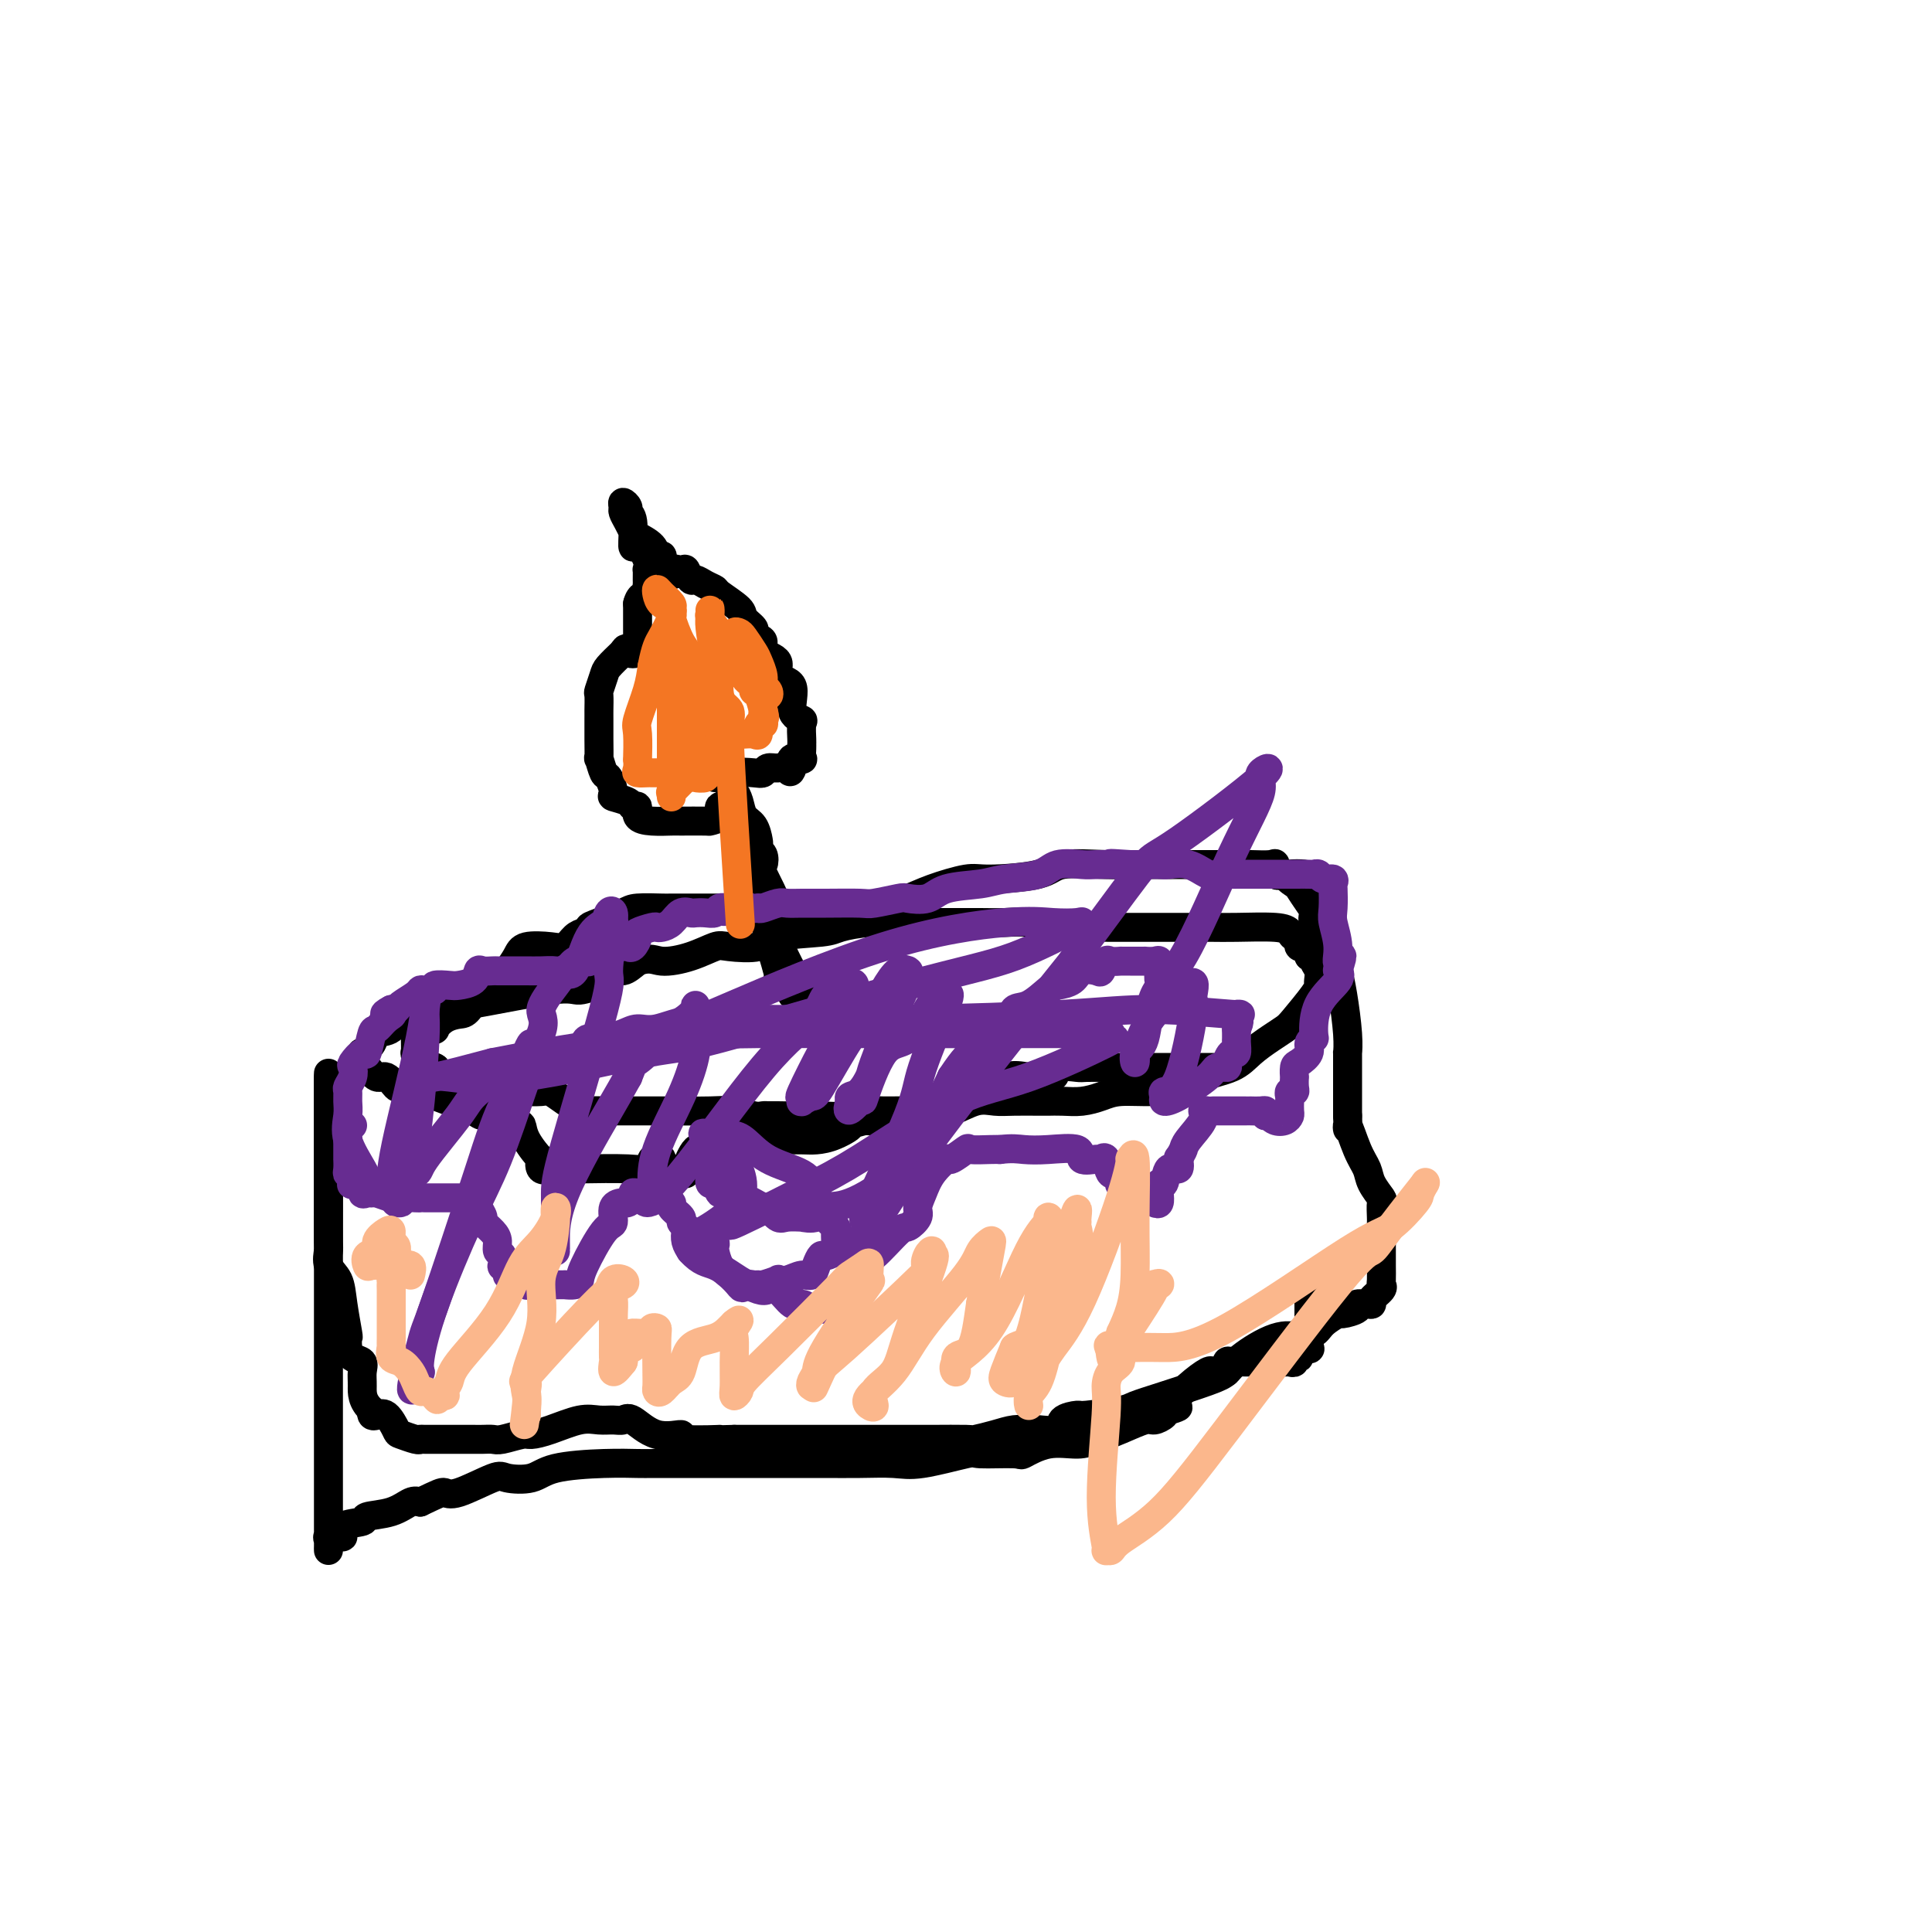 <svg viewBox='0 0 400 400' version='1.1' xmlns='http://www.w3.org/2000/svg' xmlns:xlink='http://www.w3.org/1999/xlink'><g fill='none' stroke='#000000' stroke-width='6' stroke-linecap='round' stroke-linejoin='round'><path d='M254,221c-0.757,0.000 -1.515,0.000 -2,0c-0.485,-0.000 -0.699,-0.000 -1,0c-0.301,0.000 -0.689,0.000 -1,0c-0.311,-0.000 -0.545,-0.000 -1,0c-0.455,0.000 -1.130,0.000 -2,0c-0.870,-0.000 -1.936,-0.000 -3,0c-1.064,0.000 -2.126,0.000 -3,0c-0.874,-0.000 -1.558,-0.000 -2,0c-0.442,0.000 -0.640,0.001 -2,0c-1.360,-0.001 -3.882,-0.002 -5,0c-1.118,0.002 -0.831,0.008 -2,0c-1.169,-0.008 -3.793,-0.030 -5,0c-1.207,0.030 -0.998,0.110 -2,0c-1.002,-0.110 -3.215,-0.412 -4,0c-0.785,0.412 -0.141,1.538 -1,2c-0.859,0.462 -3.220,0.260 -5,0c-1.780,-0.260 -2.978,-0.578 -5,0c-2.022,0.578 -4.868,2.054 -8,3c-3.132,0.946 -6.549,1.364 -8,2c-1.451,0.636 -0.935,1.490 -2,2c-1.065,0.510 -3.710,0.676 -5,1c-1.290,0.324 -1.226,0.807 -2,1c-0.774,0.193 -2.387,0.097 -4,0'/><path d='M179,232c-6.742,1.823 -3.597,0.881 -3,1c0.597,0.119 -1.354,1.300 -3,2c-1.646,0.700 -2.986,0.920 -4,1c-1.014,0.080 -1.702,0.019 -3,0c-1.298,-0.019 -3.205,0.003 -5,0c-1.795,-0.003 -3.478,-0.033 -5,0c-1.522,0.033 -2.885,0.128 -4,0c-1.115,-0.128 -1.983,-0.479 -3,0c-1.017,0.479 -2.184,1.789 -3,2c-0.816,0.211 -1.282,-0.675 -2,0c-0.718,0.675 -1.687,2.913 -2,4c-0.313,1.087 0.031,1.023 0,1c-0.031,-0.023 -0.437,-0.007 -1,0c-0.563,0.007 -1.281,0.003 -2,0'/><path d='M139,243c-1.422,0.823 0.022,-0.619 0,-1c-0.022,-0.381 -1.511,0.298 -2,0c-0.489,-0.298 0.020,-1.572 0,-2c-0.020,-0.428 -0.570,-0.010 -1,0c-0.430,0.010 -0.741,-0.390 -1,0c-0.259,0.390 -0.467,1.568 -1,2c-0.533,0.432 -1.390,0.116 -4,0c-2.610,-0.116 -6.974,-0.032 -9,0c-2.026,0.032 -1.713,0.011 -2,0c-0.287,-0.011 -1.174,-0.011 -2,0c-0.826,0.011 -1.592,0.034 -2,0c-0.408,-0.034 -0.460,-0.126 -1,0c-0.540,0.126 -1.570,0.471 -2,0c-0.430,-0.471 -0.261,-1.758 0,-2c0.261,-0.242 0.614,0.559 0,0c-0.614,-0.559 -2.194,-2.479 -3,-4c-0.806,-1.521 -0.839,-2.641 -1,-3c-0.161,-0.359 -0.449,0.045 -1,0c-0.551,-0.045 -1.363,-0.540 -2,-1c-0.637,-0.460 -1.099,-0.886 -2,-1c-0.901,-0.114 -2.243,0.085 -3,0c-0.757,-0.085 -0.931,-0.453 -2,-1c-1.069,-0.547 -3.035,-1.274 -5,-2'/><path d='M93,228c-3.396,-1.221 -4.387,-1.775 -5,-2c-0.613,-0.225 -0.850,-0.121 -1,0c-0.150,0.121 -0.214,0.259 -1,0c-0.786,-0.259 -2.294,-0.914 -3,-1c-0.706,-0.086 -0.610,0.396 -1,0c-0.390,-0.396 -1.267,-1.669 -2,-2c-0.733,-0.331 -1.323,0.281 -2,0c-0.677,-0.281 -1.442,-1.454 -2,-2c-0.558,-0.546 -0.909,-0.465 -1,-1c-0.091,-0.535 0.076,-1.685 0,-2c-0.076,-0.315 -0.397,0.207 0,0c0.397,-0.207 1.512,-1.142 2,-2c0.488,-0.858 0.349,-1.640 1,-2c0.651,-0.360 2.091,-0.297 3,-1c0.909,-0.703 1.286,-2.171 2,-3c0.714,-0.829 1.763,-1.018 3,-1c1.237,0.018 2.661,0.245 4,0c1.339,-0.245 2.594,-0.960 3,-1c0.406,-0.040 -0.036,0.595 4,0c4.036,-0.595 12.552,-2.420 17,-3c4.448,-0.580 4.829,0.084 6,0c1.171,-0.084 3.131,-0.918 4,-1c0.869,-0.082 0.645,0.586 1,0c0.355,-0.586 1.288,-2.427 2,-3c0.712,-0.573 1.203,0.122 2,0c0.797,-0.122 1.898,-1.061 3,-2'/><path d='M132,199c2.699,-0.899 3.448,-0.148 5,0c1.552,0.148 3.907,-0.307 6,-1c2.093,-0.693 3.923,-1.625 5,-2c1.077,-0.375 1.402,-0.194 3,0c1.598,0.194 4.470,0.402 6,0c1.530,-0.402 1.719,-1.414 4,-2c2.281,-0.586 6.654,-0.745 9,-1c2.346,-0.255 2.665,-0.604 4,-1c1.335,-0.396 3.685,-0.838 6,-1c2.315,-0.162 4.593,-0.043 6,0c1.407,0.043 1.941,0.011 4,0c2.059,-0.011 5.642,0.001 8,0c2.358,-0.001 3.491,-0.014 5,0c1.509,0.014 3.395,0.056 5,0c1.605,-0.056 2.930,-0.211 5,0c2.070,0.211 4.887,0.789 7,1c2.113,0.211 3.523,0.057 5,0c1.477,-0.057 3.021,-0.015 5,0c1.979,0.015 4.395,0.004 7,0c2.605,-0.004 5.401,-0.002 7,0c1.599,0.002 2.001,0.003 3,0c0.999,-0.003 2.596,-0.011 4,0c1.404,0.011 2.615,0.039 5,0c2.385,-0.039 5.943,-0.146 8,0c2.057,0.146 2.611,0.545 3,1c0.389,0.455 0.613,0.964 1,1c0.387,0.036 0.939,-0.403 1,0c0.061,0.403 -0.368,1.647 0,2c0.368,0.353 1.534,-0.185 2,0c0.466,0.185 0.233,1.092 0,2'/><path d='M271,198c1.326,0.892 1.140,0.123 1,0c-0.140,-0.123 -0.234,0.401 0,1c0.234,0.599 0.795,1.274 1,2c0.205,0.726 0.053,1.503 0,2c-0.053,0.497 -0.008,0.713 0,1c0.008,0.287 -0.021,0.646 -1,2c-0.979,1.354 -2.909,3.703 -4,5c-1.091,1.297 -1.343,1.540 -2,2c-0.657,0.460 -1.719,1.135 -3,2c-1.281,0.865 -2.780,1.920 -4,3c-1.220,1.080 -2.160,2.183 -4,3c-1.840,0.817 -4.578,1.346 -6,2c-1.422,0.654 -1.527,1.433 -3,2c-1.473,0.567 -4.312,0.922 -7,1c-2.688,0.078 -5.224,-0.123 -7,0c-1.776,0.123 -2.791,0.569 -4,1c-1.209,0.431 -2.613,0.847 -4,1c-1.387,0.153 -2.758,0.041 -4,0c-1.242,-0.041 -2.354,-0.013 -3,0c-0.646,0.013 -0.827,0.011 -2,0c-1.173,-0.011 -3.340,-0.031 -5,0c-1.660,0.031 -2.813,0.114 -4,0c-1.187,-0.114 -2.409,-0.424 -4,0c-1.591,0.424 -3.551,1.581 -5,2c-1.449,0.419 -2.385,0.098 -5,0c-2.615,-0.098 -6.907,0.025 -9,0c-2.093,-0.025 -1.987,-0.199 -3,0c-1.013,0.199 -3.147,0.771 -5,1c-1.853,0.229 -3.427,0.114 -5,0'/><path d='M170,231c-11.875,0.928 -3.563,0.248 -1,0c2.563,-0.248 -0.624,-0.066 -3,0c-2.376,0.066 -3.941,0.014 -5,0c-1.059,-0.014 -1.612,0.010 -2,0c-0.388,-0.010 -0.613,-0.055 -1,0c-0.387,0.055 -0.938,0.211 -2,0c-1.062,-0.211 -2.635,-0.789 -4,-1c-1.365,-0.211 -2.522,-0.057 -5,0c-2.478,0.057 -6.276,0.015 -8,0c-1.724,-0.015 -1.374,-0.002 -3,0c-1.626,0.002 -5.229,-0.005 -7,0c-1.771,0.005 -1.711,0.022 -3,0c-1.289,-0.022 -3.929,-0.083 -5,0c-1.071,0.083 -0.575,0.309 -1,0c-0.425,-0.309 -1.772,-1.155 -3,-2c-1.228,-0.845 -2.339,-1.691 -3,-2c-0.661,-0.309 -0.873,-0.083 -2,0c-1.127,0.083 -3.169,0.023 -4,0c-0.831,-0.023 -0.450,-0.010 -1,0c-0.550,0.010 -2.030,0.016 -3,0c-0.970,-0.016 -1.428,-0.055 -2,0c-0.572,0.055 -1.256,0.203 -2,0c-0.744,-0.203 -1.546,-0.759 -2,-1c-0.454,-0.241 -0.560,-0.168 -1,0c-0.440,0.168 -1.215,0.432 -2,0c-0.785,-0.432 -1.582,-1.559 -2,-2c-0.418,-0.441 -0.459,-0.196 -1,0c-0.541,0.196 -1.583,0.342 -2,0c-0.417,-0.342 -0.208,-1.171 0,-2'/><path d='M90,221c-4.692,-1.391 -0.921,-0.367 0,0c0.921,0.367 -1.007,0.077 -2,0c-0.993,-0.077 -1.051,0.060 -1,0c0.051,-0.060 0.210,-0.316 0,-1c-0.210,-0.684 -0.789,-1.795 -1,-2c-0.211,-0.205 -0.053,0.495 0,0c0.053,-0.495 0.002,-2.185 0,-3c-0.002,-0.815 0.046,-0.755 0,-1c-0.046,-0.245 -0.185,-0.796 0,-1c0.185,-0.204 0.696,-0.061 1,0c0.304,0.061 0.403,0.041 1,0c0.597,-0.041 1.692,-0.102 2,0c0.308,0.102 -0.172,0.368 0,0c0.172,-0.368 0.994,-1.369 2,-2c1.006,-0.631 2.195,-0.892 3,-1c0.805,-0.108 1.228,-0.063 2,-1c0.772,-0.937 1.895,-2.857 3,-4c1.105,-1.143 2.193,-1.508 3,-2c0.807,-0.492 1.332,-1.111 2,-2c0.668,-0.889 1.477,-2.049 2,-3c0.523,-0.951 0.759,-1.694 2,-2c1.241,-0.306 3.487,-0.175 5,0c1.513,0.175 2.292,0.393 3,0c0.708,-0.393 1.345,-1.398 2,-2c0.655,-0.602 1.327,-0.801 2,-1'/><path d='M121,193c2.035,-0.658 1.124,-0.803 1,-1c-0.124,-0.197 0.541,-0.445 2,-1c1.459,-0.555 3.712,-1.417 5,-2c1.288,-0.583 1.611,-0.888 3,-1c1.389,-0.112 3.843,-0.030 5,0c1.157,0.030 1.018,0.008 2,0c0.982,-0.008 3.087,-0.002 5,0c1.913,0.002 3.635,0.000 5,0c1.365,-0.000 2.374,0.001 4,0c1.626,-0.001 3.870,-0.003 5,0c1.130,0.003 1.148,0.013 3,0c1.852,-0.013 5.538,-0.047 8,0c2.462,0.047 3.699,0.177 6,0c2.301,-0.177 5.666,-0.660 8,-1c2.334,-0.340 3.637,-0.538 5,-1c1.363,-0.462 2.786,-1.189 5,-2c2.214,-0.811 5.219,-1.706 7,-2c1.781,-0.294 2.339,0.012 5,0c2.661,-0.012 7.423,-0.343 10,-1c2.577,-0.657 2.967,-1.640 5,-2c2.033,-0.360 5.710,-0.096 9,0c3.290,0.096 6.194,0.026 8,0c1.806,-0.026 2.516,-0.007 5,0c2.484,0.007 6.742,0.002 9,0c2.258,-0.002 2.514,-0.003 3,0c0.486,0.003 1.200,0.008 2,0c0.800,-0.008 1.684,-0.030 3,0c1.316,0.030 3.064,0.111 4,0c0.936,-0.111 1.060,-0.415 1,0c-0.060,0.415 -0.303,1.547 0,2c0.303,0.453 1.151,0.226 2,0'/><path d='M266,181c7.291,0.193 2.518,-0.324 1,0c-1.518,0.324 0.218,1.490 1,2c0.782,0.510 0.610,0.365 1,1c0.390,0.635 1.343,2.051 2,3c0.657,0.949 1.020,1.430 1,2c-0.020,0.570 -0.423,1.229 0,2c0.423,0.771 1.671,1.654 2,2c0.329,0.346 -0.262,0.153 0,1c0.262,0.847 1.377,2.733 2,4c0.623,1.267 0.755,1.917 1,3c0.245,1.083 0.601,2.601 1,5c0.399,2.399 0.839,5.678 1,8c0.161,2.322 0.043,3.687 0,4c-0.043,0.313 -0.012,-0.425 0,0c0.012,0.425 0.003,2.012 0,3c-0.003,0.988 -0.001,1.377 0,2c0.001,0.623 0.000,1.480 0,2c-0.000,0.520 -0.000,0.703 0,1c0.000,0.297 0.000,0.709 0,1c-0.000,0.291 -0.000,0.463 0,1c0.000,0.537 0.000,1.439 0,2c-0.000,0.561 -0.000,0.780 0,1'/><path d='M279,231c0.219,4.846 -0.235,1.961 0,2c0.235,0.039 1.159,3.003 2,5c0.841,1.997 1.598,3.029 2,4c0.402,0.971 0.447,1.882 1,3c0.553,1.118 1.612,2.444 2,3c0.388,0.556 0.104,0.341 0,1c-0.104,0.659 -0.028,2.192 0,3c0.028,0.808 0.007,0.890 0,1c-0.007,0.110 -0.002,0.246 0,1c0.002,0.754 -0.000,2.124 0,3c0.000,0.876 0.002,1.256 0,2c-0.002,0.744 -0.008,1.852 0,3c0.008,1.148 0.031,2.336 0,3c-0.031,0.664 -0.115,0.805 0,1c0.115,0.195 0.429,0.444 0,1c-0.429,0.556 -1.600,1.420 -2,2c-0.400,0.580 -0.027,0.878 0,1c0.027,0.122 -0.291,0.070 -1,0c-0.709,-0.070 -1.807,-0.157 -2,0c-0.193,0.157 0.521,0.557 0,1c-0.521,0.443 -2.278,0.928 -3,1c-0.722,0.072 -0.410,-0.269 -1,0c-0.590,0.269 -2.082,1.149 -3,2c-0.918,0.851 -1.262,1.672 -2,2c-0.738,0.328 -1.869,0.164 -3,0'/><path d='M269,276c-2.717,1.982 -1.009,1.436 -1,1c0.009,-0.436 -1.682,-0.762 -4,0c-2.318,0.762 -5.262,2.614 -7,4c-1.738,1.386 -2.270,2.308 -3,3c-0.730,0.692 -1.657,1.156 -4,2c-2.343,0.844 -6.103,2.068 -9,3c-2.897,0.932 -4.931,1.572 -6,2c-1.069,0.428 -1.172,0.644 -3,1c-1.828,0.356 -5.379,0.852 -7,1c-1.621,0.148 -1.312,-0.051 -2,0c-0.688,0.051 -2.375,0.353 -3,1c-0.625,0.647 -0.189,1.640 -1,2c-0.811,0.360 -2.869,0.086 -4,0c-1.131,-0.086 -1.334,0.015 -2,0c-0.666,-0.015 -1.794,-0.148 -3,0c-1.206,0.148 -2.491,0.575 -4,1c-1.509,0.425 -3.243,0.846 -4,1c-0.757,0.154 -0.537,0.041 -2,0c-1.463,-0.041 -4.609,-0.011 -7,0c-2.391,0.011 -4.028,0.003 -5,0c-0.972,-0.003 -1.278,-0.001 -2,0c-0.722,0.001 -1.861,0.000 -3,0c-1.139,-0.000 -2.279,-0.000 -3,0c-0.721,0.000 -1.025,0.000 -2,0c-0.975,-0.000 -2.623,-0.000 -3,0c-0.377,0.000 0.515,0.000 -1,0c-1.515,-0.000 -5.439,-0.000 -8,0c-2.561,0.000 -3.759,0.000 -5,0c-1.241,-0.000 -2.527,-0.000 -4,0c-1.473,0.000 -3.135,0.000 -4,0c-0.865,-0.000 -0.932,-0.000 -1,0'/><path d='M152,298c-10.001,0.290 -3.502,0.014 -3,0c0.502,-0.014 -4.992,0.235 -7,0c-2.008,-0.235 -0.529,-0.953 -1,-1c-0.471,-0.047 -2.891,0.576 -5,0c-2.109,-0.576 -3.906,-2.352 -5,-3c-1.094,-0.648 -1.485,-0.167 -2,0c-0.515,0.167 -1.153,0.021 -2,0c-0.847,-0.021 -1.901,0.084 -3,0c-1.099,-0.084 -2.241,-0.359 -4,0c-1.759,0.359 -4.134,1.350 -6,2c-1.866,0.650 -3.224,0.959 -4,1c-0.776,0.041 -0.969,-0.185 -2,0c-1.031,0.185 -2.898,0.782 -4,1c-1.102,0.218 -1.437,0.058 -2,0c-0.563,-0.058 -1.352,-0.016 -2,0c-0.648,0.016 -1.154,0.004 -2,0c-0.846,-0.004 -2.031,-0.000 -3,0c-0.969,0.000 -1.720,-0.004 -3,0c-1.280,0.004 -3.087,0.014 -4,0c-0.913,-0.014 -0.930,-0.054 -1,0c-0.070,0.054 -0.193,0.200 -1,0c-0.807,-0.200 -2.297,-0.746 -3,-1c-0.703,-0.254 -0.619,-0.214 -1,-1c-0.381,-0.786 -1.226,-2.396 -2,-3c-0.774,-0.604 -1.478,-0.201 -2,0c-0.522,0.201 -0.864,0.200 -1,0c-0.136,-0.200 -0.068,-0.600 0,-1'/><path d='M77,292c-2.147,-1.908 -2.015,-3.680 -2,-5c0.015,-1.320 -0.087,-2.190 0,-3c0.087,-0.810 0.364,-1.561 0,-2c-0.364,-0.439 -1.369,-0.567 -2,-1c-0.631,-0.433 -0.889,-1.173 -1,-2c-0.111,-0.827 -0.076,-1.743 0,-2c0.076,-0.257 0.192,0.144 0,-1c-0.192,-1.144 -0.692,-3.835 -1,-6c-0.308,-2.165 -0.422,-3.805 -1,-5c-0.578,-1.195 -1.619,-1.945 -2,-3c-0.381,-1.055 -0.102,-2.414 0,-3c0.102,-0.586 0.027,-0.399 0,-2c-0.027,-1.601 -0.007,-4.989 0,-7c0.007,-2.011 0.002,-2.645 0,-5c-0.002,-2.355 -0.001,-6.430 0,-9c0.001,-2.570 0.000,-3.636 0,-5c-0.000,-1.364 -0.000,-3.025 0,-4c0.000,-0.975 0.000,-1.262 0,-2c-0.000,-0.738 -0.000,-1.925 0,-2c0.000,-0.075 0.000,0.963 0,2'/><path d='M68,225c-0.000,-5.742 -0.000,-1.597 0,3c0.000,4.597 0.000,9.646 0,12c-0.000,2.354 -0.000,2.014 0,7c0.000,4.986 0.000,15.297 0,23c-0.000,7.703 -0.000,12.799 0,16c0.000,3.201 0.000,4.509 0,7c-0.000,2.491 -0.000,6.166 0,8c0.000,1.834 0.000,1.827 0,2c-0.000,0.173 -0.000,0.526 0,1c0.000,0.474 0.000,1.070 0,2c-0.000,0.930 -0.000,2.194 0,4c0.000,1.806 0.000,4.156 0,6c-0.000,1.844 -0.002,3.184 0,4c0.002,0.816 0.007,1.108 0,1c-0.007,-0.108 -0.025,-0.616 0,-1c0.025,-0.384 0.094,-0.646 0,-1c-0.094,-0.354 -0.350,-0.802 0,-1c0.350,-0.198 1.305,-0.147 2,0c0.695,0.147 1.130,0.392 1,0c-0.130,-0.392 -0.824,-1.419 0,-2c0.824,-0.581 3.165,-0.717 4,-1c0.835,-0.283 0.162,-0.715 1,-1c0.838,-0.285 3.187,-0.423 5,-1c1.813,-0.577 3.089,-1.593 4,-2c0.911,-0.407 1.455,-0.203 2,0'/><path d='M87,311c3.995,-1.894 4.484,-2.127 5,-2c0.516,0.127 1.059,0.616 3,0c1.941,-0.616 5.279,-2.337 7,-3c1.721,-0.663 1.823,-0.269 3,0c1.177,0.269 3.427,0.412 5,0c1.573,-0.412 2.467,-1.378 5,-2c2.533,-0.622 6.705,-0.899 10,-1c3.295,-0.101 5.712,-0.027 7,0c1.288,0.027 1.448,0.007 4,0c2.552,-0.007 7.496,-0.002 10,0c2.504,0.002 2.567,0.001 3,0c0.433,-0.001 1.236,-0.000 3,0c1.764,0.000 4.489,0.000 6,0c1.511,-0.000 1.807,-0.001 3,0c1.193,0.001 3.282,0.002 5,0c1.718,-0.002 3.064,-0.008 5,0c1.936,0.008 4.463,0.031 7,0c2.537,-0.031 5.083,-0.114 7,0c1.917,0.114 3.204,0.425 6,0c2.796,-0.425 7.103,-1.586 9,-2c1.897,-0.414 1.386,-0.082 3,0c1.614,0.082 5.354,-0.085 7,0c1.646,0.085 1.198,0.424 2,0c0.802,-0.424 2.856,-1.610 5,-2c2.144,-0.390 4.380,0.015 6,0c1.620,-0.015 2.624,-0.452 4,-1c1.376,-0.548 3.126,-1.208 5,-2c1.874,-0.792 3.874,-1.718 5,-2c1.126,-0.282 1.380,0.078 2,0c0.620,-0.078 1.606,-0.594 2,-1c0.394,-0.406 0.197,-0.703 0,-1'/><path d='M241,292c5.071,-1.384 2.248,-0.342 1,0c-1.248,0.342 -0.921,-0.014 0,-1c0.921,-0.986 2.437,-2.602 4,-4c1.563,-1.398 3.174,-2.578 4,-3c0.826,-0.422 0.866,-0.085 1,0c0.134,0.085 0.363,-0.082 1,0c0.637,0.082 1.683,0.414 2,0c0.317,-0.414 -0.094,-1.575 0,-2c0.094,-0.425 0.694,-0.114 1,0c0.306,0.114 0.320,0.031 1,0c0.680,-0.031 2.026,-0.008 3,0c0.974,0.008 1.574,0.002 2,0c0.426,-0.002 0.677,-0.001 1,0c0.323,0.001 0.718,0.001 1,0c0.282,-0.001 0.453,-0.005 1,0c0.547,0.005 1.471,0.017 2,0c0.529,-0.017 0.661,-0.065 1,0c0.339,0.065 0.883,0.241 1,0c0.117,-0.241 -0.193,-0.900 0,-1c0.193,-0.100 0.889,0.357 1,0c0.111,-0.357 -0.363,-1.529 0,-2c0.363,-0.471 1.561,-0.242 2,0c0.439,0.242 0.118,0.498 0,0c-0.118,-0.498 -0.032,-1.749 0,-3c0.032,-1.251 0.009,-2.500 0,-4c-0.009,-1.500 -0.005,-3.250 0,-5'/><path d='M271,267c0.310,-2.333 0.083,-1.167 0,-1c-0.083,0.167 -0.024,-0.667 0,-1c0.024,-0.333 0.012,-0.167 0,0'/><path d='M164,206c0.778,0.123 1.555,0.245 2,0c0.445,-0.245 0.557,-0.859 0,-2c-0.557,-1.141 -1.782,-2.810 -2,-3c-0.218,-0.190 0.572,1.100 0,0c-0.572,-1.100 -2.506,-4.589 -3,-7c-0.494,-2.411 0.452,-3.745 0,-6c-0.452,-2.255 -2.303,-5.431 -3,-7c-0.697,-1.569 -0.239,-1.532 0,-2c0.239,-0.468 0.258,-1.442 0,-2c-0.258,-0.558 -0.794,-0.701 -1,-1c-0.206,-0.299 -0.082,-0.755 0,-1c0.082,-0.245 0.124,-0.281 0,-1c-0.124,-0.719 -0.413,-2.123 -1,-3c-0.587,-0.877 -1.473,-1.228 -2,-2c-0.527,-0.772 -0.694,-1.967 -1,-3c-0.306,-1.033 -0.752,-1.905 -1,-2c-0.248,-0.095 -0.299,0.588 0,1c0.299,0.412 0.946,0.554 1,1c0.054,0.446 -0.485,1.197 0,3c0.485,1.803 1.996,4.658 3,8c1.004,3.342 1.502,7.171 2,11'/><path d='M158,188c0.879,4.365 0.575,4.276 1,6c0.425,1.724 1.578,5.260 2,7c0.422,1.740 0.113,1.683 0,2c-0.113,0.317 -0.030,1.008 0,1c0.030,-0.008 0.009,-0.717 0,-1c-0.009,-0.283 -0.004,-0.142 0,0'/><path d='M151,165c-0.065,0.295 -0.130,0.591 0,1c0.130,0.409 0.456,0.933 0,1c-0.456,0.067 -1.695,-0.322 -2,0c-0.305,0.322 0.324,1.354 0,2c-0.324,0.646 -1.601,0.906 -2,1c-0.399,0.094 0.082,0.024 -1,0c-1.082,-0.024 -3.725,0.000 -5,0c-1.275,-0.000 -1.182,-0.024 -2,0c-0.818,0.024 -2.545,0.095 -4,0c-1.455,-0.095 -2.636,-0.355 -3,-1c-0.364,-0.645 0.089,-1.676 0,-2c-0.089,-0.324 -0.720,0.060 -1,0c-0.280,-0.060 -0.207,-0.563 -1,-1c-0.793,-0.437 -2.451,-0.809 -3,-1c-0.549,-0.191 0.011,-0.202 0,-1c-0.011,-0.798 -0.591,-2.383 -1,-3c-0.409,-0.617 -0.645,-0.267 -1,-1c-0.355,-0.733 -0.827,-2.550 -1,-3c-0.173,-0.450 -0.046,0.467 0,0c0.046,-0.467 0.013,-2.318 0,-4c-0.013,-1.682 -0.004,-3.194 0,-4c0.004,-0.806 0.005,-0.905 0,-1c-0.005,-0.095 -0.014,-0.185 0,-1c0.014,-0.815 0.051,-2.357 0,-3c-0.051,-0.643 -0.189,-0.389 0,-1c0.189,-0.611 0.705,-2.088 1,-3c0.295,-0.912 0.370,-1.261 1,-2c0.630,-0.739 1.815,-1.870 3,-3'/><path d='M129,135c0.879,-1.422 0.575,-0.475 1,0c0.425,0.475 1.578,0.480 2,0c0.422,-0.480 0.113,-1.446 0,-2c-0.113,-0.554 -0.030,-0.698 0,-1c0.030,-0.302 0.008,-0.763 0,-1c-0.008,-0.237 -0.002,-0.249 0,-1c0.002,-0.751 0.001,-2.241 0,-3c-0.001,-0.759 -0.000,-0.788 0,-1c0.000,-0.212 0.000,-0.606 0,-1'/><path d='M132,125c0.453,-1.954 1.586,-1.838 2,-2c0.414,-0.162 0.111,-0.603 0,-1c-0.111,-0.397 -0.028,-0.752 0,-1c0.028,-0.248 0.001,-0.391 0,-1c-0.001,-0.609 0.024,-1.686 0,-2c-0.024,-0.314 -0.096,0.133 0,0c0.096,-0.133 0.362,-0.848 0,-2c-0.362,-1.152 -1.350,-2.742 -2,-3c-0.650,-0.258 -0.963,0.816 -1,0c-0.037,-0.816 0.200,-3.522 0,-5c-0.200,-1.478 -0.839,-1.728 -1,-2c-0.161,-0.272 0.156,-0.565 0,-1c-0.156,-0.435 -0.784,-1.014 -1,-1c-0.216,0.014 -0.018,0.619 0,1c0.018,0.381 -0.142,0.538 0,1c0.142,0.462 0.587,1.228 1,2c0.413,0.772 0.794,1.551 1,2c0.206,0.449 0.238,0.567 1,1c0.762,0.433 2.255,1.181 3,2c0.745,0.819 0.741,1.708 1,2c0.259,0.292 0.781,-0.015 1,0c0.219,0.015 0.136,0.350 0,1c-0.136,0.650 -0.325,1.614 0,2c0.325,0.386 1.162,0.193 2,0'/><path d='M139,118c1.284,2.002 -0.008,0.508 0,0c0.008,-0.508 1.314,-0.028 2,0c0.686,0.028 0.752,-0.395 1,0c0.248,0.395 0.679,1.610 1,2c0.321,0.390 0.531,-0.043 1,0c0.469,0.043 1.195,0.564 2,1c0.805,0.436 1.687,0.789 2,1c0.313,0.211 0.055,0.280 1,1c0.945,0.720 3.093,2.091 4,3c0.907,0.909 0.573,1.356 1,2c0.427,0.644 1.614,1.485 2,2c0.386,0.515 -0.028,0.703 0,1c0.028,0.297 0.498,0.703 1,1c0.502,0.297 1.036,0.485 1,1c-0.036,0.515 -0.642,1.356 0,2c0.642,0.644 2.534,1.090 3,2c0.466,0.910 -0.492,2.283 0,3c0.492,0.717 2.433,0.777 3,2c0.567,1.223 -0.240,3.609 0,5c0.240,1.391 1.529,1.786 2,2c0.471,0.214 0.126,0.247 0,1c-0.126,0.753 -0.032,2.227 0,3c0.032,0.773 0.001,0.847 0,1c-0.001,0.153 0.027,0.386 0,1c-0.027,0.614 -0.110,1.608 0,2c0.110,0.392 0.414,0.183 0,0c-0.414,-0.183 -1.547,-0.338 -2,0c-0.453,0.338 -0.227,1.169 0,2'/><path d='M164,159c-0.444,1.543 -0.553,0.400 -1,0c-0.447,-0.400 -1.230,-0.056 -2,0c-0.770,0.056 -1.525,-0.178 -2,0c-0.475,0.178 -0.670,0.766 -1,1c-0.330,0.234 -0.796,0.115 -2,0c-1.204,-0.115 -3.146,-0.227 -4,0c-0.854,0.227 -0.621,0.793 -1,1c-0.379,0.207 -1.371,0.056 -2,0c-0.629,-0.056 -0.894,-0.016 -1,0c-0.106,0.016 -0.053,0.008 0,0'/></g>
<g fill='none' stroke='#672C91' stroke-width='6' stroke-linecap='round' stroke-linejoin='round'><path d='M73,233c-0.423,-0.203 -0.845,-0.407 -1,0c-0.155,0.407 -0.041,1.423 0,2c0.041,0.577 0.011,0.713 0,1c-0.011,0.287 -0.003,0.724 0,1c0.003,0.276 -0.000,0.390 0,1c0.000,0.610 0.004,1.717 0,2c-0.004,0.283 -0.015,-0.256 0,0c0.015,0.256 0.054,1.309 0,2c-0.054,0.691 -0.203,1.020 0,1c0.203,-0.020 0.758,-0.390 1,0c0.242,0.390 0.173,1.540 0,2c-0.173,0.460 -0.449,0.229 0,0c0.449,-0.229 1.624,-0.455 2,0c0.376,0.455 -0.047,1.590 0,2c0.047,0.410 0.562,0.096 1,0c0.438,-0.096 0.798,0.026 1,0c0.202,-0.026 0.247,-0.199 1,0c0.753,0.199 2.215,0.771 3,1c0.785,0.229 0.892,0.114 1,0'/><path d='M82,248c1.606,0.774 0.620,0.207 1,0c0.380,-0.207 2.124,-0.056 3,0c0.876,0.056 0.883,0.015 1,0c0.117,-0.015 0.345,-0.004 1,0c0.655,0.004 1.739,0.001 2,0c0.261,-0.001 -0.300,-0.000 0,0c0.300,0.000 1.460,0.000 2,0c0.540,-0.000 0.459,0.000 1,0c0.541,-0.000 1.704,-0.001 2,0c0.296,0.001 -0.274,0.004 0,0c0.274,-0.004 1.393,-0.013 2,0c0.607,0.013 0.703,0.049 1,0c0.297,-0.049 0.796,-0.183 1,0c0.204,0.183 0.114,0.682 0,1c-0.114,0.318 -0.251,0.455 0,1c0.251,0.545 0.889,1.498 1,2c0.111,0.502 -0.306,0.553 0,1c0.306,0.447 1.336,1.290 2,2c0.664,0.710 0.962,1.286 1,2c0.038,0.714 -0.183,1.564 0,2c0.183,0.436 0.771,0.457 1,1c0.229,0.543 0.100,1.608 0,2c-0.100,0.392 -0.171,0.112 0,0c0.171,-0.112 0.586,-0.056 1,0'/><path d='M105,262c1.128,2.636 -0.052,2.227 0,2c0.052,-0.227 1.336,-0.271 2,0c0.664,0.271 0.708,0.857 1,1c0.292,0.143 0.832,-0.158 1,0c0.168,0.158 -0.037,0.774 0,1c0.037,0.226 0.315,0.061 1,0c0.685,-0.061 1.775,-0.016 2,0c0.225,0.016 -0.417,0.005 0,0c0.417,-0.005 1.891,-0.004 3,0c1.109,0.004 1.853,0.011 2,0c0.147,-0.011 -0.301,-0.038 0,0c0.301,0.038 1.353,0.143 2,0c0.647,-0.143 0.890,-0.532 1,-1c0.110,-0.468 0.089,-1.015 1,-3c0.911,-1.985 2.755,-5.407 4,-7c1.245,-1.593 1.893,-1.358 2,-2c0.107,-0.642 -0.326,-2.162 0,-3c0.326,-0.838 1.410,-0.995 2,-1c0.590,-0.005 0.687,0.142 1,0c0.313,-0.142 0.844,-0.574 1,-1c0.156,-0.426 -0.061,-0.846 0,-1c0.061,-0.154 0.401,-0.041 1,0c0.599,0.041 1.457,0.012 2,0c0.543,-0.012 0.772,-0.006 1,0'/><path d='M135,247c1.394,-0.452 0.879,-0.081 1,0c0.121,0.081 0.877,-0.129 1,0c0.123,0.129 -0.389,0.598 0,1c0.389,0.402 1.677,0.738 2,1c0.323,0.262 -0.320,0.451 0,1c0.320,0.549 1.602,1.460 2,2c0.398,0.540 -0.087,0.711 0,1c0.087,0.289 0.745,0.696 1,1c0.255,0.304 0.107,0.505 0,1c-0.107,0.495 -0.173,1.284 0,2c0.173,0.716 0.587,1.358 1,2'/><path d='M143,259c2.124,2.385 3.436,2.349 5,3c1.564,0.651 3.382,1.990 5,3c1.618,1.010 3.038,1.691 4,2c0.962,0.309 1.466,0.244 2,0c0.534,-0.244 1.099,-0.668 2,0c0.901,0.668 2.139,2.428 3,3c0.861,0.572 1.345,-0.042 2,0c0.655,0.042 1.480,0.741 2,1c0.520,0.259 0.736,0.077 1,0c0.264,-0.077 0.578,-0.049 1,0c0.422,0.049 0.953,0.119 1,0c0.047,-0.119 -0.391,-0.429 0,-1c0.391,-0.571 1.609,-1.405 3,-3c1.391,-1.595 2.955,-3.950 4,-5c1.045,-1.050 1.572,-0.794 3,-2c1.428,-1.206 3.758,-3.872 5,-5c1.242,-1.128 1.395,-0.717 2,-1c0.605,-0.283 1.662,-1.261 2,-2c0.338,-0.739 -0.042,-1.240 0,-2c0.042,-0.760 0.506,-1.781 1,-3c0.494,-1.219 1.019,-2.638 2,-4c0.981,-1.362 2.420,-2.666 3,-3c0.580,-0.334 0.302,0.303 1,0c0.698,-0.303 2.373,-1.545 3,-2c0.627,-0.455 0.207,-0.122 1,0c0.793,0.122 2.798,0.035 4,0c1.202,-0.035 1.601,-0.017 2,0'/><path d='M207,238c2.627,-0.318 3.695,-0.114 5,0c1.305,0.114 2.846,0.136 5,0c2.154,-0.136 4.920,-0.432 6,0c1.080,0.432 0.473,1.592 1,2c0.527,0.408 2.187,0.065 3,0c0.813,-0.065 0.779,0.148 1,0c0.221,-0.148 0.699,-0.656 1,0c0.301,0.656 0.427,2.478 1,3c0.573,0.522 1.594,-0.254 2,0c0.406,0.254 0.198,1.539 0,2c-0.198,0.461 -0.387,0.098 0,0c0.387,-0.098 1.350,0.068 2,0c0.650,-0.068 0.987,-0.371 1,0c0.013,0.371 -0.298,1.415 0,2c0.298,0.585 1.203,0.713 2,1c0.797,0.287 1.485,0.735 2,1c0.515,0.265 0.858,0.346 1,0c0.142,-0.346 0.084,-1.120 0,-2c-0.084,-0.880 -0.194,-1.865 0,-2c0.194,-0.135 0.693,0.580 1,0c0.307,-0.580 0.423,-2.454 1,-3c0.577,-0.546 1.617,0.238 2,0c0.383,-0.238 0.109,-1.496 0,-2c-0.109,-0.504 -0.055,-0.252 0,0'/><path d='M244,240c0.834,-1.780 0.920,-1.731 1,-2c0.080,-0.269 0.155,-0.857 1,-2c0.845,-1.143 2.460,-2.842 3,-4c0.540,-1.158 0.004,-1.774 0,-2c-0.004,-0.226 0.525,-0.060 1,0c0.475,0.060 0.896,0.016 1,0c0.104,-0.016 -0.109,-0.004 1,0c1.109,0.004 3.541,0.000 5,0c1.459,-0.000 1.946,0.003 2,0c0.054,-0.003 -0.326,-0.011 0,0c0.326,0.011 1.357,0.041 2,0c0.643,-0.041 0.898,-0.155 1,0c0.102,0.155 0.051,0.577 0,1'/><path d='M262,231c1.896,0.098 1.135,-0.158 1,0c-0.135,0.158 0.356,0.729 1,1c0.644,0.271 1.441,0.242 2,0c0.559,-0.242 0.881,-0.696 1,-1c0.119,-0.304 0.036,-0.459 0,-1c-0.036,-0.541 -0.024,-1.467 0,-2c0.024,-0.533 0.059,-0.673 0,-1c-0.059,-0.327 -0.212,-0.842 0,-1c0.212,-0.158 0.788,0.042 1,0c0.212,-0.042 0.058,-0.325 0,-1c-0.058,-0.675 -0.022,-1.742 0,-2c0.022,-0.258 0.029,0.292 0,0c-0.029,-0.292 -0.095,-1.427 0,-2c0.095,-0.573 0.351,-0.583 1,-1c0.649,-0.417 1.690,-1.240 2,-2c0.310,-0.760 -0.112,-1.456 0,-2c0.112,-0.544 0.758,-0.934 1,-1c0.242,-0.066 0.079,0.192 0,-1c-0.079,-1.192 -0.073,-3.835 1,-6c1.073,-2.165 3.212,-3.852 4,-5c0.788,-1.148 0.225,-1.757 0,-2c-0.225,-0.243 -0.113,-0.122 0,0'/><path d='M277,201c1.685,-5.139 0.399,-2.488 0,-2c-0.399,0.488 0.089,-1.189 0,-3c-0.089,-1.811 -0.754,-3.757 -1,-5c-0.246,-1.243 -0.073,-1.782 0,-3c0.073,-1.218 0.045,-3.115 0,-4c-0.045,-0.885 -0.106,-0.759 0,-1c0.106,-0.241 0.381,-0.849 0,-1c-0.381,-0.151 -1.416,0.156 -2,0c-0.584,-0.156 -0.716,-0.774 -1,-1c-0.284,-0.226 -0.718,-0.061 -1,0c-0.282,0.061 -0.411,0.016 -1,0c-0.589,-0.016 -1.639,-0.004 -3,0c-1.361,0.004 -3.034,0.001 -4,0c-0.966,-0.001 -1.227,-0.000 -2,0c-0.773,0.000 -2.060,-0.001 -3,0c-0.940,0.001 -1.535,0.002 -2,0c-0.465,-0.002 -0.801,-0.008 -1,0c-0.199,0.008 -0.260,0.030 -1,0c-0.740,-0.030 -2.161,-0.113 -3,0c-0.839,0.113 -1.098,0.423 -2,0c-0.902,-0.423 -2.446,-1.577 -4,-2c-1.554,-0.423 -3.118,-0.113 -4,0c-0.882,0.113 -1.082,0.030 -2,0c-0.918,-0.030 -2.555,-0.008 -3,0c-0.445,0.008 0.301,0.002 0,0c-0.301,-0.002 -1.651,-0.001 -3,0'/><path d='M234,179c-6.714,-0.465 -3.500,-0.126 -2,0c1.500,0.126 1.287,0.041 0,0c-1.287,-0.041 -3.646,-0.036 -5,0c-1.354,0.036 -1.702,0.104 -3,0c-1.298,-0.104 -3.544,-0.380 -5,0c-1.456,0.380 -2.121,1.416 -4,2c-1.879,0.584 -4.973,0.717 -7,1c-2.027,0.283 -2.987,0.716 -5,1c-2.013,0.284 -5.079,0.420 -7,1c-1.921,0.580 -2.699,1.606 -4,2c-1.301,0.394 -3.127,0.158 -4,0c-0.873,-0.158 -0.792,-0.239 -2,0c-1.208,0.239 -3.703,0.796 -5,1c-1.297,0.204 -1.396,0.054 -3,0c-1.604,-0.054 -4.713,-0.011 -7,0c-2.287,0.011 -3.751,-0.011 -5,0c-1.249,0.011 -2.283,0.054 -3,0c-0.717,-0.054 -1.116,-0.207 -2,0c-0.884,0.207 -2.253,0.773 -3,1c-0.747,0.227 -0.874,0.113 -1,0'/><path d='M157,188c-12.545,1.392 -5.407,0.372 -3,0c2.407,-0.372 0.082,-0.096 -1,0c-1.082,0.096 -0.923,0.012 -1,0c-0.077,-0.012 -0.392,0.049 -1,0c-0.608,-0.049 -1.510,-0.209 -2,0c-0.490,0.209 -0.568,0.786 -1,1c-0.432,0.214 -1.218,0.064 -2,0c-0.782,-0.064 -1.561,-0.042 -2,0c-0.439,0.042 -0.538,0.102 -1,0c-0.462,-0.102 -1.287,-0.368 -2,0c-0.713,0.368 -1.313,1.370 -2,2c-0.687,0.630 -1.462,0.889 -2,1c-0.538,0.111 -0.841,0.076 -1,0c-0.159,-0.076 -0.175,-0.192 -1,0c-0.825,0.192 -2.458,0.692 -3,1c-0.542,0.308 0.006,0.422 0,1c-0.006,0.578 -0.565,1.619 -1,2c-0.435,0.381 -0.745,0.102 -1,0c-0.255,-0.102 -0.453,-0.028 -1,0c-0.547,0.028 -1.442,0.008 -2,0c-0.558,-0.008 -0.779,-0.004 -1,0'/><path d='M126,196c-2.554,0.963 -1.440,-0.131 -1,0c0.440,0.131 0.207,1.486 0,2c-0.207,0.514 -0.387,0.188 -1,0c-0.613,-0.188 -1.659,-0.239 -2,0c-0.341,0.239 0.023,0.768 0,1c-0.023,0.232 -0.431,0.167 -1,0c-0.569,-0.167 -1.297,-0.437 -2,0c-0.703,0.437 -1.382,1.581 -2,2c-0.618,0.419 -1.176,0.112 -2,0c-0.824,-0.112 -1.912,-0.030 -3,0c-1.088,0.030 -2.174,0.008 -3,0c-0.826,-0.008 -1.391,-0.002 -2,0c-0.609,0.002 -1.263,-0.001 -2,0c-0.737,0.001 -1.558,0.007 -2,0c-0.442,-0.007 -0.507,-0.026 -1,0c-0.493,0.026 -1.415,0.098 -2,0c-0.585,-0.098 -0.834,-0.367 -1,0c-0.166,0.367 -0.249,1.370 -1,2c-0.751,0.630 -2.169,0.887 -3,1c-0.831,0.113 -1.074,0.082 -2,0c-0.926,-0.082 -2.536,-0.216 -3,0c-0.464,0.216 0.219,0.782 0,1c-0.219,0.218 -1.340,0.086 -2,0c-0.660,-0.086 -0.859,-0.128 -1,0c-0.141,0.128 -0.223,0.426 -1,1c-0.777,0.574 -2.248,1.424 -3,2c-0.752,0.576 -0.786,0.879 -1,1c-0.214,0.121 -0.607,0.061 -1,0'/><path d='M81,209c-2.753,1.436 -0.636,1.027 0,1c0.636,-0.027 -0.210,0.327 -1,1c-0.790,0.673 -1.526,1.666 -2,2c-0.474,0.334 -0.688,0.011 -1,1c-0.312,0.989 -0.724,3.290 -1,4c-0.276,0.710 -0.418,-0.171 -1,0c-0.582,0.171 -1.606,1.393 -2,2c-0.394,0.607 -0.158,0.599 0,1c0.158,0.401 0.239,1.211 0,2c-0.239,0.789 -0.799,1.556 -1,2c-0.201,0.444 -0.044,0.566 0,1c0.044,0.434 -0.027,1.179 0,2c0.027,0.821 0.151,1.719 0,3c-0.151,1.281 -0.578,2.946 0,5c0.578,2.054 2.159,4.498 3,6c0.841,1.502 0.942,2.062 2,3c1.058,0.938 3.074,2.254 4,3c0.926,0.746 0.762,0.923 1,1c0.238,0.077 0.876,0.054 1,0c0.124,-0.054 -0.268,-0.139 0,-1c0.268,-0.861 1.196,-2.498 2,-6c0.804,-3.502 1.483,-8.869 2,-14c0.517,-5.131 0.870,-10.025 1,-13c0.130,-2.975 0.035,-4.032 0,-5c-0.035,-0.968 -0.010,-1.848 0,-2c0.010,-0.152 0.005,0.424 0,1'/><path d='M88,209c0.524,-4.949 0.335,-0.822 -1,6c-1.335,6.822 -3.817,16.337 -5,22c-1.183,5.663 -1.067,7.473 -1,8c0.067,0.527 0.085,-0.230 0,0c-0.085,0.230 -0.274,1.446 0,2c0.274,0.554 1.012,0.448 1,0c-0.012,-0.448 -0.774,-1.236 0,-2c0.774,-0.764 3.083,-1.504 4,-2c0.917,-0.496 0.441,-0.747 2,-3c1.559,-2.253 5.154,-6.508 7,-9c1.846,-2.492 1.944,-3.222 4,-5c2.056,-1.778 6.068,-4.605 8,-6c1.932,-1.395 1.782,-1.358 2,-2c0.218,-0.642 0.804,-1.964 1,-2c0.196,-0.036 0.001,1.215 0,2c-0.001,0.785 0.190,1.104 0,2c-0.190,0.896 -0.762,2.369 -2,6c-1.238,3.631 -3.141,9.422 -5,14c-1.859,4.578 -3.675,7.945 -6,13c-2.325,5.055 -5.159,11.798 -7,17c-1.841,5.202 -2.688,8.862 -3,11c-0.312,2.138 -0.089,2.754 0,3c0.089,0.246 0.045,0.123 0,0'/><path d='M87,284c-3.457,9.241 -1.099,-0.658 0,-5c1.099,-4.342 0.940,-3.128 3,-9c2.060,-5.872 6.341,-18.829 9,-27c2.659,-8.171 3.697,-11.555 6,-16c2.303,-4.445 5.869,-9.949 7,-13c1.131,-3.051 -0.175,-3.648 0,-5c0.175,-1.352 1.831,-3.458 3,-5c1.169,-1.542 1.851,-2.520 2,-3c0.149,-0.480 -0.234,-0.461 0,0c0.234,0.461 1.086,1.365 2,0c0.914,-1.365 1.891,-4.998 3,-7c1.109,-2.002 2.351,-2.374 3,-3c0.649,-0.626 0.705,-1.508 1,-2c0.295,-0.492 0.829,-0.594 1,0c0.171,0.594 -0.021,1.884 0,2c0.021,0.116 0.254,-0.944 0,1c-0.254,1.944 -0.996,6.890 -1,9c-0.004,2.110 0.731,1.384 -1,8c-1.731,6.616 -5.928,20.576 -8,28c-2.072,7.424 -2.019,8.313 -2,11c0.019,2.687 0.005,7.171 0,9c-0.005,1.829 0.001,1.004 0,1c-0.001,-0.004 -0.009,0.814 0,1c0.009,0.186 0.033,-0.259 0,-2c-0.033,-1.741 -0.124,-4.776 2,-10c2.124,-5.224 6.464,-12.635 9,-17c2.536,-4.365 3.268,-5.682 4,-7'/><path d='M130,223c2.404,-5.863 0.913,-3.520 1,-3c0.087,0.520 1.750,-0.784 3,-2c1.250,-1.216 2.086,-2.345 3,-3c0.914,-0.655 1.905,-0.835 2,-1c0.095,-0.165 -0.707,-0.313 0,-1c0.707,-0.687 2.923,-1.913 4,-3c1.077,-1.087 1.014,-2.036 1,-2c-0.014,0.036 0.021,1.056 0,2c-0.021,0.944 -0.097,1.811 0,3c0.097,1.189 0.366,2.700 0,5c-0.366,2.300 -1.369,5.389 -3,9c-1.631,3.611 -3.890,7.743 -5,11c-1.110,3.257 -1.070,5.641 -1,7c0.070,1.359 0.171,1.695 0,2c-0.171,0.305 -0.614,0.579 -1,1c-0.386,0.421 -0.716,0.989 0,1c0.716,0.011 2.476,-0.535 7,-6c4.524,-5.465 11.811,-15.848 17,-22c5.189,-6.152 8.280,-8.074 10,-10c1.720,-1.926 2.069,-3.856 3,-5c0.931,-1.144 2.443,-1.500 3,-2c0.557,-0.500 0.159,-1.143 0,-1c-0.159,0.143 -0.080,1.071 0,2'/><path d='M174,205c6.079,-5.017 1.275,3.942 -1,8c-2.275,4.058 -2.021,3.217 -3,5c-0.979,1.783 -3.192,6.192 -4,8c-0.808,1.808 -0.209,1.016 0,1c0.209,-0.016 0.030,0.743 0,1c-0.030,0.257 0.088,0.011 0,0c-0.088,-0.011 -0.383,0.214 0,0c0.383,-0.214 1.442,-0.867 2,-1c0.558,-0.133 0.614,0.254 2,-2c1.386,-2.254 4.102,-7.150 6,-10c1.898,-2.850 2.978,-3.653 4,-5c1.022,-1.347 1.986,-3.237 3,-5c1.014,-1.763 2.078,-3.397 3,-4c0.922,-0.603 1.704,-0.173 2,0c0.296,0.173 0.107,0.088 0,0c-0.107,-0.088 -0.132,-0.180 0,0c0.132,0.180 0.422,0.633 0,2c-0.422,1.367 -1.557,3.648 -3,7c-1.443,3.352 -3.196,7.777 -4,10c-0.804,2.223 -0.659,2.245 -1,3c-0.341,0.755 -1.169,2.242 -2,3c-0.831,0.758 -1.666,0.788 -2,1c-0.334,0.212 -0.167,0.606 0,1'/><path d='M176,228c-1.416,3.788 1.043,0.758 2,0c0.957,-0.758 0.412,0.755 1,-1c0.588,-1.755 2.308,-6.779 4,-9c1.692,-2.221 3.356,-1.638 5,-3c1.644,-1.362 3.268,-4.670 4,-6c0.732,-1.330 0.570,-0.681 1,-1c0.430,-0.319 1.450,-1.607 2,-2c0.550,-0.393 0.630,0.110 1,0c0.370,-0.110 1.032,-0.832 0,2c-1.032,2.832 -3.757,9.219 -5,13c-1.243,3.781 -1.004,4.957 -3,10c-1.996,5.043 -6.227,13.952 -8,18c-1.773,4.048 -1.088,3.234 -1,4c0.088,0.766 -0.420,3.113 -1,5c-0.580,1.887 -1.233,3.316 0,1c1.233,-2.316 4.352,-8.376 12,-19c7.648,-10.624 19.824,-25.812 32,-41'/><path d='M222,199c10.057,-13.559 13.200,-17.955 15,-20c1.800,-2.045 2.258,-1.738 7,-5c4.742,-3.262 13.768,-10.094 17,-13c3.232,-2.906 0.670,-1.886 0,-1c-0.670,0.886 0.551,1.638 0,4c-0.551,2.362 -2.873,6.333 -6,13c-3.127,6.667 -7.059,16.031 -10,21c-2.941,4.969 -4.893,5.543 -6,8c-1.107,2.457 -1.370,6.796 -2,9c-0.630,2.204 -1.628,2.275 -2,3c-0.372,0.725 -0.118,2.106 0,2c0.118,-0.106 0.099,-1.700 0,-2c-0.099,-0.300 -0.279,0.693 0,0c0.279,-0.693 1.017,-3.071 2,-5c0.983,-1.929 2.211,-3.409 3,-4c0.789,-0.591 1.139,-0.292 2,-1c0.861,-0.708 2.232,-2.421 3,-3c0.768,-0.579 0.934,-0.022 1,0c0.066,0.022 0.033,-0.489 0,-1'/><path d='M246,204c1.893,-1.756 1.124,0.853 1,2c-0.124,1.147 0.396,0.833 0,4c-0.396,3.167 -1.708,9.815 -3,13c-1.292,3.185 -2.563,2.907 -3,3c-0.437,0.093 -0.038,0.557 0,1c0.038,0.443 -0.283,0.865 0,1c0.283,0.135 1.171,-0.018 3,-1c1.829,-0.982 4.598,-2.793 6,-4c1.402,-1.207 1.437,-1.810 2,-2c0.563,-0.190 1.653,0.033 2,0c0.347,-0.033 -0.051,-0.323 0,-1c0.051,-0.677 0.550,-1.742 1,-2c0.450,-0.258 0.853,0.292 1,0c0.147,-0.292 0.040,-1.425 0,-2c-0.040,-0.575 -0.011,-0.593 0,-1c0.011,-0.407 0.006,-1.204 0,-2'/><path d='M256,213c0.968,-1.934 0.387,-1.769 0,-2c-0.387,-0.231 -0.580,-0.857 0,-1c0.580,-0.143 1.931,0.196 -1,0c-2.931,-0.196 -10.146,-0.928 -16,-1c-5.854,-0.072 -10.349,0.517 -19,1c-8.651,0.483 -21.459,0.859 -29,1c-7.541,0.141 -9.815,0.045 -12,0c-2.185,-0.045 -4.279,-0.041 -8,0c-3.721,0.041 -9.068,0.119 -14,0c-4.932,-0.119 -9.449,-0.434 -13,0c-3.551,0.434 -6.135,1.618 -8,2c-1.865,0.382 -3.011,-0.040 -4,0c-0.989,0.040 -1.823,0.540 -3,1c-1.177,0.460 -2.699,0.879 -4,1c-1.301,0.121 -2.382,-0.057 -3,0c-0.618,0.057 -0.773,0.350 -1,1c-0.227,0.650 -0.525,1.658 -1,2c-0.475,0.342 -1.127,0.020 -1,0c0.127,-0.020 1.034,0.264 1,0c-0.034,-0.264 -1.010,-1.075 2,-2c3.010,-0.925 10.005,-1.962 17,-3'/><path d='M139,213c4.371,-1.259 5.798,-1.906 13,-5c7.202,-3.094 20.179,-8.634 31,-12c10.821,-3.366 19.486,-4.557 25,-5c5.514,-0.443 7.876,-0.138 10,0c2.124,0.138 4.011,0.109 5,0c0.989,-0.109 1.082,-0.298 1,0c-0.082,0.298 -0.337,1.083 0,1c0.337,-0.083 1.267,-1.032 -1,0c-2.267,1.032 -7.731,4.047 -13,6c-5.269,1.953 -10.344,2.845 -22,6c-11.656,3.155 -29.895,8.572 -39,11c-9.105,2.428 -9.077,1.866 -15,3c-5.923,1.134 -17.798,3.964 -26,5c-8.202,1.036 -12.730,0.277 -15,0c-2.270,-0.277 -2.280,-0.072 -3,0c-0.720,0.072 -2.149,0.011 -3,0c-0.851,-0.011 -1.125,0.028 -1,0c0.125,-0.028 0.649,-0.123 1,0c0.351,0.123 0.529,0.464 3,0c2.471,-0.464 7.236,-1.732 12,-3'/><path d='M102,220c7.858,-1.536 20.002,-3.876 32,-5c11.998,-1.124 23.848,-1.033 37,-1c13.152,0.033 27.605,0.008 37,0c9.395,-0.008 13.730,0.002 16,0c2.270,-0.002 2.474,-0.017 3,0c0.526,0.017 1.374,0.067 2,0c0.626,-0.067 1.031,-0.250 1,0c-0.031,0.250 -0.498,0.933 0,1c0.498,0.067 1.962,-0.483 -1,1c-2.962,1.483 -10.348,4.998 -16,7c-5.652,2.002 -9.569,2.490 -15,5c-5.431,2.510 -12.377,7.041 -17,10c-4.623,2.959 -6.924,4.345 -12,7c-5.076,2.655 -12.928,6.578 -16,8c-3.072,1.422 -1.366,0.345 -1,0c0.366,-0.345 -0.610,0.044 -1,0c-0.390,-0.044 -0.195,-0.522 0,-1'/><path d='M151,252c-11.995,6.005 -2.482,2.017 1,-2c3.482,-4.017 0.933,-8.063 0,-10c-0.933,-1.937 -0.249,-1.766 0,-2c0.249,-0.234 0.062,-0.873 0,-1c-0.062,-0.127 0.000,0.259 0,1c-0.000,0.741 -0.064,1.836 0,2c0.064,0.164 0.256,-0.605 0,0c-0.256,0.605 -0.958,2.582 -1,5c-0.042,2.418 0.577,5.276 0,7c-0.577,1.724 -2.348,2.314 -3,3c-0.652,0.686 -0.183,1.468 0,2c0.183,0.532 0.079,0.814 0,1c-0.079,0.186 -0.135,0.277 0,1c0.135,0.723 0.459,2.079 1,3c0.541,0.921 1.297,1.406 2,2c0.703,0.594 1.351,1.297 2,2'/><path d='M153,266c0.894,1.236 0.629,0.328 1,0c0.371,-0.328 1.376,-0.074 2,0c0.624,0.074 0.866,-0.032 1,0c0.134,0.032 0.161,0.200 1,0c0.839,-0.200 2.491,-0.770 3,-1c0.509,-0.230 -0.123,-0.120 0,0c0.123,0.120 1.003,0.249 2,0c0.997,-0.249 2.111,-0.875 3,-1c0.889,-0.125 1.552,0.251 2,0c0.448,-0.251 0.680,-1.128 1,-2c0.320,-0.872 0.727,-1.738 1,-2c0.273,-0.262 0.413,0.081 1,0c0.587,-0.081 1.623,-0.585 2,-1c0.377,-0.415 0.095,-0.742 0,-1c-0.095,-0.258 -0.003,-0.449 0,-1c0.003,-0.551 -0.081,-1.463 0,-2c0.081,-0.537 0.329,-0.698 0,-1c-0.329,-0.302 -1.236,-0.746 -2,-2c-0.764,-1.254 -1.386,-3.317 -2,-5c-0.614,-1.683 -1.218,-2.987 -3,-4c-1.782,-1.013 -4.740,-1.736 -7,-3c-2.260,-1.264 -3.822,-3.071 -5,-4c-1.178,-0.929 -1.971,-0.981 -3,-1c-1.029,-0.019 -2.294,-0.005 -3,0c-0.706,0.005 -0.853,0.003 -1,0'/><path d='M147,235c-2.939,-1.065 -0.788,0.272 0,1c0.788,0.728 0.211,0.845 0,1c-0.211,0.155 -0.057,0.346 0,1c0.057,0.654 0.018,1.769 0,2c-0.018,0.231 -0.015,-0.424 0,0c0.015,0.424 0.041,1.925 0,3c-0.041,1.075 -0.148,1.723 0,2c0.148,0.277 0.550,0.184 1,0c0.450,-0.184 0.947,-0.458 1,0c0.053,0.458 -0.339,1.647 0,2c0.339,0.353 1.410,-0.132 2,0c0.590,0.132 0.700,0.880 1,1c0.300,0.120 0.788,-0.388 2,0c1.212,0.388 3.146,1.673 4,2c0.854,0.327 0.629,-0.305 1,0c0.371,0.305 1.339,1.548 2,2c0.661,0.452 1.015,0.113 2,0c0.985,-0.113 2.600,-0.002 3,0c0.400,0.002 -0.415,-0.107 0,0c0.415,0.107 2.059,0.431 3,0c0.941,-0.431 1.179,-1.616 2,-2c0.821,-0.384 2.226,0.033 5,-1c2.774,-1.033 6.917,-3.514 9,-6c2.083,-2.486 2.105,-4.976 3,-7c0.895,-2.024 2.664,-3.584 4,-5c1.336,-1.416 2.239,-2.690 3,-4c0.761,-1.310 1.381,-2.655 2,-4'/><path d='M197,223c2.754,-4.189 3.640,-4.660 4,-5c0.360,-0.340 0.195,-0.547 2,-2c1.805,-1.453 5.579,-4.151 7,-5c1.421,-0.849 0.487,0.151 0,0c-0.487,-0.151 -0.527,-1.454 0,-2c0.527,-0.546 1.620,-0.336 3,-1c1.380,-0.664 3.046,-2.203 4,-3c0.954,-0.797 1.197,-0.853 2,-1c0.803,-0.147 2.166,-0.387 3,-1c0.834,-0.613 1.139,-1.600 2,-2c0.861,-0.400 2.277,-0.212 3,0c0.723,0.212 0.753,0.449 1,0c0.247,-0.449 0.712,-1.584 1,-2c0.288,-0.416 0.401,-0.111 1,0c0.599,0.111 1.686,0.030 2,0c0.314,-0.030 -0.144,-0.008 0,0c0.144,0.008 0.890,0.001 2,0c1.110,-0.001 2.585,0.005 3,0c0.415,-0.005 -0.230,-0.022 0,0c0.230,0.022 1.333,0.083 2,0c0.667,-0.083 0.897,-0.310 1,0c0.103,0.310 0.079,1.155 0,2c-0.079,0.845 -0.214,1.689 0,2c0.214,0.311 0.775,0.089 1,0c0.225,-0.089 0.112,-0.044 0,0'/></g>
<g fill='none' stroke='#FBB78C' stroke-width='6' stroke-linecap='round' stroke-linejoin='round'><path d='M85,264c0.204,-0.845 0.407,-1.690 0,-2c-0.407,-0.310 -1.426,-0.083 -2,0c-0.574,0.083 -0.703,0.024 -1,0c-0.297,-0.024 -0.761,-0.013 -1,0c-0.239,0.013 -0.252,0.030 -1,0c-0.748,-0.030 -2.230,-0.105 -3,0c-0.770,0.105 -0.827,0.389 -1,0c-0.173,-0.389 -0.463,-1.451 0,-2c0.463,-0.549 1.678,-0.585 2,-1c0.322,-0.415 -0.250,-1.209 0,-2c0.250,-0.791 1.321,-1.580 2,-2c0.679,-0.420 0.966,-0.472 1,0c0.034,0.472 -0.186,1.469 0,2c0.186,0.531 0.779,0.595 1,1c0.221,0.405 0.069,1.150 0,2c-0.069,0.850 -0.057,1.806 0,2c0.057,0.194 0.159,-0.373 0,0c-0.159,0.373 -0.580,1.687 -1,3'/><path d='M81,265c0.155,1.743 0.041,1.100 0,1c-0.041,-0.100 -0.011,0.343 0,1c0.011,0.657 0.003,1.528 0,2c-0.003,0.472 -0.001,0.545 0,1c0.001,0.455 0.000,1.293 0,2c-0.000,0.707 0.000,1.284 0,2c-0.000,0.716 -0.002,1.572 0,2c0.002,0.428 0.006,0.428 0,1c-0.006,0.572 -0.023,1.714 0,2c0.023,0.286 0.086,-0.286 0,0c-0.086,0.286 -0.321,1.429 0,2c0.321,0.571 1.199,0.569 2,1c0.801,0.431 1.527,1.295 2,2c0.473,0.705 0.694,1.251 1,2c0.306,0.749 0.698,1.702 1,2c0.302,0.298 0.515,-0.058 1,0c0.485,0.058 1.243,0.529 2,1'/><path d='M90,289c1.267,1.537 -0.066,0.380 0,0c0.066,-0.380 1.532,0.017 2,0c0.468,-0.017 -0.063,-0.448 0,-1c0.063,-0.552 0.719,-1.227 1,-2c0.281,-0.773 0.188,-1.645 2,-4c1.812,-2.355 5.529,-6.192 8,-10c2.471,-3.808 3.695,-7.587 5,-10c1.305,-2.413 2.690,-3.461 4,-5c1.310,-1.539 2.546,-3.571 3,-5c0.454,-1.429 0.127,-2.255 0,-2c-0.127,0.255 -0.056,1.592 0,2c0.056,0.408 0.095,-0.114 0,1c-0.095,1.114 -0.323,3.862 -1,6c-0.677,2.138 -1.803,3.665 -2,6c-0.197,2.335 0.536,5.478 0,9c-0.536,3.522 -2.340,7.425 -3,10c-0.660,2.575 -0.177,3.824 0,5c0.177,1.176 0.048,2.278 0,3c-0.048,0.722 -0.014,1.063 0,1c0.014,-0.063 0.007,-0.532 0,-1'/><path d='M109,292c-0.920,6.106 -0.219,1.370 0,-1c0.219,-2.370 -0.043,-2.374 0,-3c0.043,-0.626 0.392,-1.874 0,-2c-0.392,-0.126 -1.524,0.869 1,-2c2.524,-2.869 8.703,-9.603 12,-13c3.297,-3.397 3.713,-3.458 4,-4c0.287,-0.542 0.445,-1.566 1,-2c0.555,-0.434 1.508,-0.278 2,0c0.492,0.278 0.524,0.678 0,1c-0.524,0.322 -1.605,0.565 -2,1c-0.395,0.435 -0.106,1.063 0,2c0.106,0.937 0.028,2.182 0,3c-0.028,0.818 -0.008,1.207 0,2c0.008,0.793 0.002,1.990 0,3c-0.002,1.010 -0.002,1.835 0,2c0.002,0.165 0.006,-0.329 0,0c-0.006,0.329 -0.022,1.480 0,2c0.022,0.520 0.083,0.409 0,1c-0.083,0.591 -0.309,1.883 0,2c0.309,0.117 1.155,-0.942 2,-2'/><path d='M129,282c0.264,-0.407 -0.076,-0.425 0,-1c0.076,-0.575 0.567,-1.708 1,-2c0.433,-0.292 0.809,0.258 1,0c0.191,-0.258 0.199,-1.323 0,-2c-0.199,-0.677 -0.603,-0.965 0,-1c0.603,-0.035 2.214,0.182 3,0c0.786,-0.182 0.747,-0.764 1,-1c0.253,-0.236 0.799,-0.127 1,0c0.201,0.127 0.056,0.270 0,2c-0.056,1.730 -0.023,5.045 0,7c0.023,1.955 0.037,2.549 0,3c-0.037,0.451 -0.126,0.759 0,1c0.126,0.241 0.467,0.417 1,0c0.533,-0.417 1.260,-1.425 2,-2c0.740,-0.575 1.494,-0.718 2,-2c0.506,-1.282 0.765,-3.705 2,-5c1.235,-1.295 3.448,-1.464 5,-2c1.552,-0.536 2.443,-1.439 3,-2c0.557,-0.561 0.778,-0.781 1,-1'/><path d='M152,274c2.011,-1.689 0.538,0.088 0,1c-0.538,0.912 -0.140,0.960 0,2c0.140,1.040 0.023,3.074 0,5c-0.023,1.926 0.047,3.745 0,5c-0.047,1.255 -0.212,1.947 0,2c0.212,0.053 0.800,-0.534 1,-1c0.200,-0.466 0.011,-0.811 1,-2c0.989,-1.189 3.155,-3.222 7,-7c3.845,-3.778 9.369,-9.301 12,-12c2.631,-2.699 2.369,-2.573 3,-3c0.631,-0.427 2.155,-1.408 3,-2c0.845,-0.592 1.012,-0.794 1,0c-0.012,0.794 -0.203,2.583 0,3c0.203,0.417 0.800,-0.539 -1,2c-1.800,2.539 -5.996,8.573 -8,12c-2.004,3.427 -1.815,4.249 -2,5c-0.185,0.751 -0.742,1.433 -1,2c-0.258,0.567 -0.217,1.019 0,1c0.217,-0.019 0.608,-0.510 1,-1'/><path d='M169,286c-1.368,3.326 0.210,-0.358 1,-2c0.790,-1.642 0.790,-1.240 5,-5c4.210,-3.760 12.629,-11.682 16,-15c3.371,-3.318 1.692,-2.032 1,-2c-0.692,0.032 -0.399,-1.189 0,-2c0.399,-0.811 0.902,-1.211 1,-1c0.098,0.211 -0.210,1.031 0,1c0.210,-0.031 0.936,-0.915 0,2c-0.936,2.915 -3.536,9.630 -5,14c-1.464,4.370 -1.794,6.396 -3,8c-1.206,1.604 -3.289,2.785 -4,4c-0.711,1.215 -0.051,2.463 0,3c0.051,0.537 -0.509,0.363 -1,0c-0.491,-0.363 -0.914,-0.916 0,-2c0.914,-1.084 3.166,-2.701 5,-5c1.834,-2.299 3.249,-5.282 6,-9c2.751,-3.718 6.837,-8.170 9,-11c2.163,-2.830 2.405,-4.037 3,-5c0.595,-0.963 1.545,-1.682 2,-2c0.455,-0.318 0.416,-0.234 0,2c-0.416,2.234 -1.208,6.617 -2,11'/><path d='M203,270c-0.574,3.982 -1.010,7.437 -2,9c-0.990,1.563 -2.534,1.233 -3,2c-0.466,0.767 0.145,2.630 0,3c-0.145,0.370 -1.048,-0.753 0,-2c1.048,-1.247 4.046,-2.618 7,-7c2.954,-4.382 5.863,-11.774 8,-16c2.137,-4.226 3.503,-5.284 4,-6c0.497,-0.716 0.127,-1.088 0,-1c-0.127,0.088 -0.010,0.638 0,1c0.010,0.362 -0.085,0.537 0,1c0.085,0.463 0.352,1.215 0,4c-0.352,2.785 -1.322,7.605 -2,11c-0.678,3.395 -1.065,5.366 -2,8c-0.935,2.634 -2.420,5.932 -3,7c-0.580,1.068 -0.255,-0.092 0,0c0.255,0.092 0.439,1.437 0,2c-0.439,0.563 -1.503,0.344 -2,0c-0.497,-0.344 -0.428,-0.813 0,-2c0.428,-1.187 1.214,-3.094 2,-5'/><path d='M210,279c1.033,-0.961 2.616,0.135 5,-5c2.384,-5.135 5.571,-16.502 7,-21c1.429,-4.498 1.102,-2.125 1,-1c-0.102,1.125 0.023,1.004 0,1c-0.023,-0.004 -0.194,0.110 0,1c0.194,0.890 0.752,2.555 0,6c-0.752,3.445 -2.814,8.669 -4,12c-1.186,3.331 -1.496,4.770 -2,7c-0.504,2.230 -1.201,5.252 -2,7c-0.799,1.748 -1.699,2.224 -2,3c-0.301,0.776 -0.003,1.853 0,2c0.003,0.147 -0.290,-0.637 0,-2c0.290,-1.363 1.164,-3.305 2,-5c0.836,-1.695 1.635,-3.141 3,-5c1.365,-1.859 3.298,-4.129 6,-10c2.702,-5.871 6.174,-15.342 8,-21c1.826,-5.658 2.007,-7.502 2,-8c-0.007,-0.498 -0.200,0.351 0,0c0.200,-0.351 0.794,-1.901 1,0c0.206,1.901 0.024,7.252 0,12c-0.024,4.748 0.109,8.894 0,12c-0.109,3.106 -0.460,5.173 -1,7c-0.540,1.827 -1.270,3.413 -2,5'/><path d='M232,276c-0.699,6.249 -1.447,3.871 -2,3c-0.553,-0.871 -0.910,-0.234 0,0c0.910,0.234 3.087,0.063 5,0c1.913,-0.063 3.560,-0.020 6,0c2.440,0.020 5.672,0.018 13,-4c7.328,-4.018 18.752,-12.051 25,-16c6.248,-3.949 7.321,-3.815 9,-5c1.679,-1.185 3.966,-3.689 5,-5c1.034,-1.311 0.817,-1.430 1,-2c0.183,-0.570 0.767,-1.591 1,-2c0.233,-0.409 0.117,-0.204 0,0'/><path d='M295,245c-0.287,0.344 -4.506,5.704 -7,9c-2.494,3.296 -3.264,4.528 -4,5c-0.736,0.472 -1.440,0.183 -7,7c-5.560,6.817 -15.977,20.740 -23,30c-7.023,9.260 -10.651,13.856 -14,17c-3.349,3.144 -6.419,4.834 -8,6c-1.581,1.166 -1.674,1.806 -2,2c-0.326,0.194 -0.887,-0.058 -1,0c-0.113,0.058 0.220,0.426 0,-1c-0.220,-1.426 -0.993,-4.647 -1,-10c-0.007,-5.353 0.753,-12.839 1,-17c0.247,-4.161 -0.019,-4.998 0,-6c0.019,-1.002 0.321,-2.170 1,-3c0.679,-0.830 1.733,-1.323 2,-2c0.267,-0.677 -0.255,-1.538 0,-3c0.255,-1.462 1.285,-3.527 2,-5c0.715,-1.473 1.115,-2.356 1,-3c-0.115,-0.644 -0.745,-1.051 0,-2c0.745,-0.949 2.865,-2.442 4,-3c1.135,-0.558 1.283,-0.180 1,0c-0.283,0.180 -0.999,0.164 -1,0c-0.001,-0.164 0.714,-0.475 0,1c-0.714,1.475 -2.857,4.738 -5,8'/><path d='M234,275c-1.105,2.330 -1.368,3.656 -2,4c-0.632,0.344 -1.632,-0.292 -2,0c-0.368,0.292 -0.105,1.512 0,2c0.105,0.488 0.053,0.244 0,0'/></g>
<g fill='none' stroke='#F47623' stroke-width='6' stroke-linecap='round' stroke-linejoin='round'><path d='M146,157c-0.863,0.732 -1.726,1.464 -2,2c-0.274,0.536 0.040,0.876 0,1c-0.040,0.124 -0.435,0.033 -1,0c-0.565,-0.033 -1.302,-0.009 -2,0c-0.698,0.009 -1.357,0.003 -2,0c-0.643,-0.003 -1.268,-0.002 -2,0c-0.732,0.002 -1.569,0.006 -2,0c-0.431,-0.006 -0.455,-0.021 -1,0c-0.545,0.021 -1.610,0.080 -2,0c-0.390,-0.080 -0.106,-0.297 0,-1c0.106,-0.703 0.035,-1.892 0,-2c-0.035,-0.108 -0.034,0.863 0,0c0.034,-0.863 0.102,-3.561 0,-5c-0.102,-1.439 -0.374,-1.618 0,-3c0.374,-1.382 1.392,-3.966 2,-6c0.608,-2.034 0.804,-3.517 1,-5'/><path d='M135,138c0.796,-4.068 1.287,-4.738 2,-6c0.713,-1.262 1.649,-3.115 2,-4c0.351,-0.885 0.119,-0.802 0,-1c-0.119,-0.198 -0.123,-0.678 0,-1c0.123,-0.322 0.375,-0.486 0,-1c-0.375,-0.514 -1.375,-1.379 -2,-2c-0.625,-0.621 -0.875,-1.000 -1,-1c-0.125,-0.000 -0.126,0.377 0,1c0.126,0.623 0.379,1.490 1,2c0.621,0.510 1.610,0.663 2,1c0.390,0.337 0.182,0.856 0,1c-0.182,0.144 -0.336,-0.089 0,1c0.336,1.089 1.162,3.498 2,5c0.838,1.502 1.687,2.097 2,4c0.313,1.903 0.089,5.115 0,8c-0.089,2.885 -0.045,5.442 0,8'/><path d='M143,153c-0.234,4.007 -0.819,6.025 -1,7c-0.181,0.975 0.043,0.907 0,1c-0.043,0.093 -0.351,0.348 -1,1c-0.649,0.652 -1.638,1.701 -2,2c-0.362,0.299 -0.097,-0.150 0,0c0.097,0.150 0.026,0.901 0,1c-0.026,0.099 -0.007,-0.452 0,-1c0.007,-0.548 0.002,-1.091 0,-2c-0.002,-0.909 -0.001,-2.184 0,-3c0.001,-0.816 0.000,-1.172 0,-2c-0.000,-0.828 -0.000,-2.127 0,-3c0.000,-0.873 0.000,-1.320 0,-2c-0.000,-0.680 -0.000,-1.595 0,-3c0.000,-1.405 0.000,-3.302 0,-4c-0.000,-0.698 -0.000,-0.197 0,-1c0.000,-0.803 0.000,-2.908 0,-4c-0.000,-1.092 -0.000,-1.169 0,-2c0.000,-0.831 0.000,-2.416 0,-3c-0.000,-0.584 -0.000,-0.167 0,0c0.000,0.167 0.000,0.083 0,0'/><path d='M139,135c-0.171,-4.951 -0.598,-2.830 0,2c0.598,4.830 2.220,12.367 3,16c0.780,3.633 0.717,3.362 1,4c0.283,0.638 0.912,2.184 1,3c0.088,0.816 -0.367,0.902 0,1c0.367,0.098 1.555,0.208 2,0c0.445,-0.208 0.149,-0.733 0,-1c-0.149,-0.267 -0.149,-0.277 0,-1c0.149,-0.723 0.448,-2.160 0,-4c-0.448,-1.840 -1.641,-4.081 -2,-6c-0.359,-1.919 0.117,-3.514 0,-5c-0.117,-1.486 -0.825,-2.862 -1,-4c-0.175,-1.138 0.184,-2.037 0,-3c-0.184,-0.963 -0.910,-1.989 -1,-2c-0.090,-0.011 0.455,0.995 1,2'/><path d='M143,137c-0.143,-3.308 0.000,-0.079 0,1c-0.000,1.079 -0.144,0.007 1,2c1.144,1.993 3.577,7.049 5,9c1.423,1.951 1.838,0.795 2,1c0.162,0.205 0.072,1.770 0,2c-0.072,0.230 -0.127,-0.876 0,-2c0.127,-1.124 0.437,-2.266 0,-3c-0.437,-0.734 -1.620,-1.061 -2,-3c-0.380,-1.939 0.042,-5.489 0,-7c-0.042,-1.511 -0.547,-0.984 -1,-2c-0.453,-1.016 -0.853,-3.575 -1,-5c-0.147,-1.425 -0.040,-1.715 0,-2c0.040,-0.285 0.015,-0.566 0,-1c-0.015,-0.434 -0.020,-1.023 0,-1c0.020,0.023 0.063,0.658 0,1c-0.063,0.342 -0.233,0.391 0,1c0.233,0.609 0.871,1.779 2,3c1.129,1.221 2.751,2.492 4,4c1.249,1.508 2.124,3.254 3,5'/><path d='M156,140c1.789,2.617 1.762,2.658 2,3c0.238,0.342 0.740,0.985 1,1c0.260,0.015 0.278,-0.600 0,-1c-0.278,-0.400 -0.852,-0.587 -1,-1c-0.148,-0.413 0.129,-1.053 0,-2c-0.129,-0.947 -0.665,-2.203 -1,-3c-0.335,-0.797 -0.469,-1.136 -1,-2c-0.531,-0.864 -1.460,-2.253 -2,-3c-0.540,-0.747 -0.690,-0.850 -1,-1c-0.310,-0.150 -0.779,-0.346 -1,0c-0.221,0.346 -0.195,1.234 0,2c0.195,0.766 0.559,1.410 1,2c0.441,0.590 0.958,1.126 1,2c0.042,0.874 -0.392,2.085 0,3c0.392,0.915 1.610,1.534 2,2c0.390,0.466 -0.049,0.779 0,1c0.049,0.221 0.585,0.349 1,1c0.415,0.651 0.707,1.826 1,3'/><path d='M158,147c0.623,2.505 0.182,1.267 0,1c-0.182,-0.267 -0.103,0.436 0,1c0.103,0.564 0.231,0.988 0,1c-0.231,0.012 -0.821,-0.389 -1,0c-0.179,0.389 0.054,1.568 0,2c-0.054,0.432 -0.394,0.116 -1,0c-0.606,-0.116 -1.479,-0.033 -2,0c-0.521,0.033 -0.692,0.017 -1,0c-0.308,-0.017 -0.754,-0.034 -1,0c-0.246,0.034 -0.293,0.121 -1,0c-0.707,-0.121 -2.073,-0.450 -2,0c0.073,0.450 1.587,1.677 2,0c0.413,-1.677 -0.273,-6.259 0,1c0.273,7.259 1.507,26.360 2,34c0.493,7.640 0.247,3.820 0,0'/></g>
</svg>